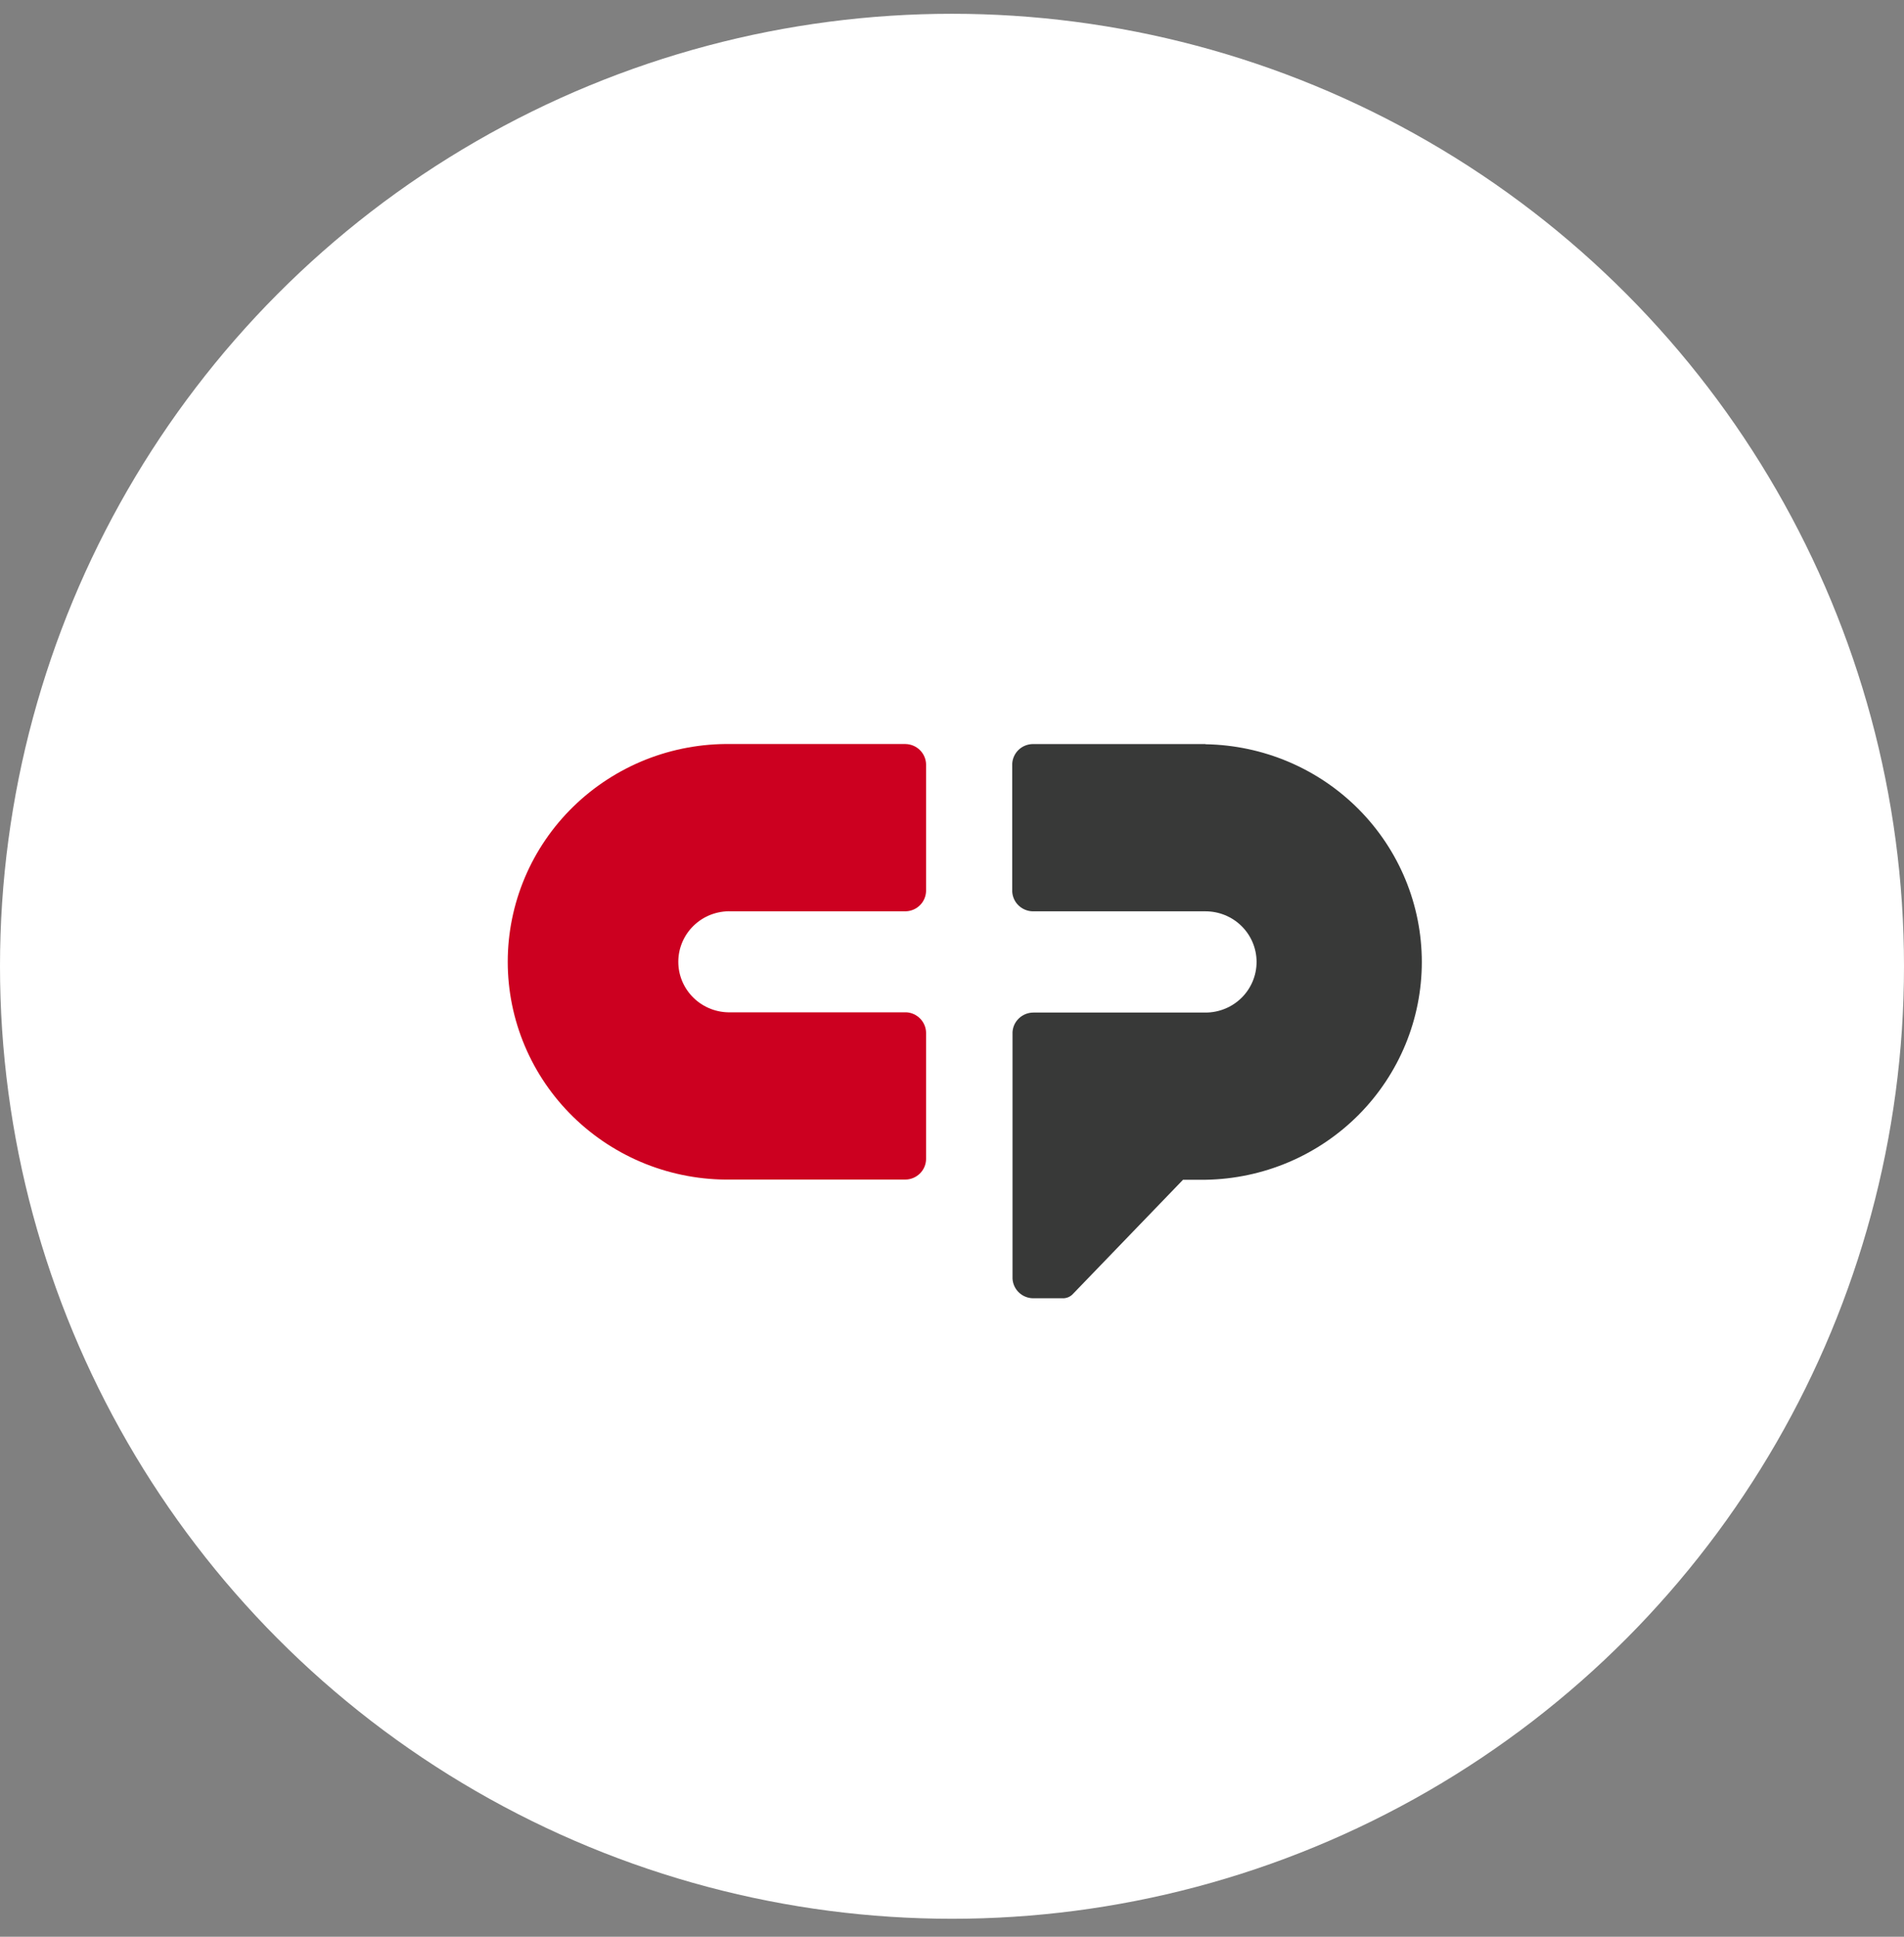 <svg width="60" height="61" viewBox="0 0 60 61" fill="none" xmlns="http://www.w3.org/2000/svg">
<rect x="0" y="0" width="60" height="61" fill="#808080" stroke="none"/>
<circle cx="30" cy="30.434" r="30" fill="white"/>
<path d="M28.532 23.434H23.034C22.115 23.42 21.203 23.587 20.35 23.925C19.498 24.264 18.721 24.767 18.067 25.405C17.412 26.043 16.892 26.804 16.538 27.643C16.183 28.483 16 29.383 16 30.293C16 31.203 16.183 32.104 16.538 32.943C16.892 33.782 17.412 34.543 18.067 35.181C18.721 35.819 19.498 36.322 20.35 36.661C21.203 36.999 22.115 37.166 23.034 37.152H28.524C28.697 37.152 28.863 37.084 28.987 36.963C29.11 36.843 29.181 36.679 29.183 36.507V32.528C29.181 32.363 29.115 32.205 29 32.085C28.884 31.965 28.728 31.893 28.561 31.884H23.034C22.819 31.891 22.604 31.855 22.403 31.778C22.202 31.701 22.019 31.585 21.864 31.436C21.709 31.288 21.586 31.11 21.502 30.914C21.418 30.718 21.375 30.506 21.375 30.293C21.375 30.08 21.418 29.869 21.502 29.672C21.586 29.476 21.709 29.298 21.864 29.15C22.019 29.001 22.202 28.885 22.403 28.808C22.604 28.732 22.819 28.695 23.034 28.702H28.554C28.722 28.695 28.88 28.624 28.997 28.504C29.114 28.385 29.18 28.226 29.183 28.059V24.079C29.181 23.909 29.111 23.746 28.99 23.626C28.868 23.505 28.704 23.437 28.532 23.434Z" fill="#CC0020"/>
<path d="M37.988 23.435H32.548C32.381 23.437 32.221 23.501 32.101 23.615C31.981 23.729 31.908 23.884 31.898 24.049V28.088C31.908 28.252 31.98 28.407 32.1 28.521C32.22 28.634 32.378 28.7 32.544 28.703H37.988C38.415 28.703 38.825 28.871 39.127 29.17C39.429 29.469 39.598 29.874 39.598 30.297C39.598 30.72 39.429 31.126 39.127 31.425C38.825 31.724 38.415 31.892 37.988 31.892H32.565C32.397 31.892 32.235 31.956 32.113 32.07C31.99 32.184 31.917 32.34 31.907 32.507V40.276C31.917 40.439 31.988 40.593 32.106 40.706C32.224 40.82 32.381 40.886 32.546 40.89H33.468C33.535 40.895 33.601 40.883 33.663 40.858C33.724 40.832 33.779 40.793 33.822 40.743L37.28 37.158H37.988C39.806 37.13 41.54 36.395 42.815 35.112C44.09 33.829 44.805 32.101 44.805 30.3C44.805 28.499 44.09 26.771 42.815 25.488C41.54 24.204 39.806 23.47 37.988 23.441V23.435Z" fill="#383938"/>
</svg>
